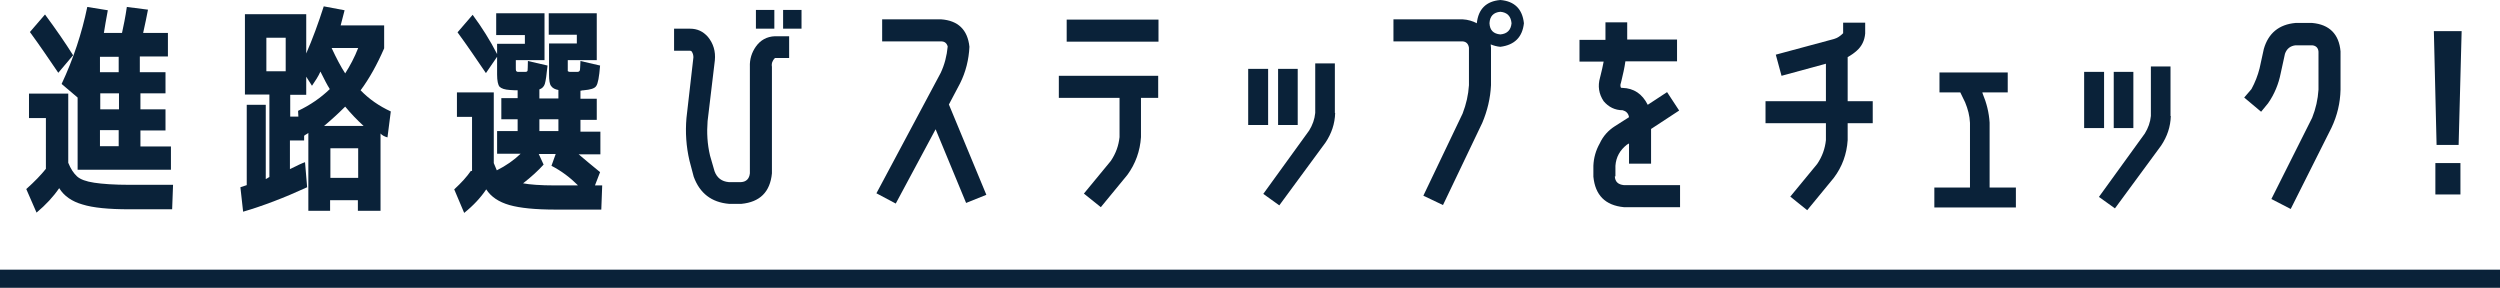 <?xml version="1.0" encoding="utf-8"?>
<!-- Generator: Adobe Illustrator 24.2.3, SVG Export Plug-In . SVG Version: 6.00 Build 0)  -->
<svg version="1.1" id="レイヤー_1" xmlns="http://www.w3.org/2000/svg" xmlns:xlink="http://www.w3.org/1999/xlink" x="0px"
	 y="0px" viewBox="0 0 827.8 95.3" style="enable-background:new 0 0 827.8 95.3;" xml:space="preserve">
<style type="text/css">
	.st0{fill:#0A2239;}
	.st1{fill:none;stroke:#0A2239;stroke-width:6;stroke-miterlimit:10;}
</style>
<path class="st0" d="M9.6,31h13v22.9c0.8,2,1.8,3.5,2.9,4.5c1.1,1,3,1.7,5.7,2.1c2.6,0.4,6.6,0.7,11.8,0.7h14.3l-0.3,8.1H42.8
	c-6.8,0-12-0.5-15.5-1.6c-3.5-1-6.1-2.8-7.7-5.4c-1.9,2.8-4.4,5.5-7.5,8.1l-3.4-7.8c2.8-2.5,4.9-4.7,6.5-6.7V39.1H9.6V31z
	 M24.2,18.3l-4.9,5.8c-3-4.4-6.1-9-9.4-13.5l5-5.8C18.6,9.8,21.7,14.3,24.2,18.3z M46.5,23.9h8.3v7h-8.3v5.3h8.3v7h-8.3v5.3h10.1
	v7.7H25.7V32.3l-5.3-4.5c3.9-8.3,6.7-16.8,8.5-25.5l6.8,1.1c-0.6,3.2-1,5.6-1.3,7.5h6c0.5-2.3,1.1-5.1,1.6-8.6l7,0.9
	c-0.4,2.1-0.9,4.6-1.6,7.7h8.2v7.8h-9.3V23.9z M33.1,18.8v5.1h6.2v-5.1H33.1z M39.4,30.9h-6.2v5.3h6.2V30.9z M33.1,48.4h6.2v-5.3
	h-6.2V48.4z"/>
<path class="st0" d="M89.2,58.6V31.3h-8.1V4.7h20.3v13c2.1-4.8,4-10,5.8-15.6l6.9,1.3c-0.6,2.4-1.1,4.1-1.3,5h14.4V16
	c-2.3,5.3-4.9,10-7.8,13.9c2.8,2.9,6.1,5.2,10,7l-1.1,8.6c-1-0.3-1.8-0.7-2.3-1.3v25.6h-7.5v-3.5h-9.2v3.5h-7.2V44
	c-0.1,0.1-0.2,0.2-0.4,0.3c-0.5,0.3-0.9,0.5-1,0.7v1.5h-4.7V56c2.4-1.2,4.1-2,5-2.3l0.7,8.3c-7.6,3.5-14.7,6.2-21.2,8.1l-0.9-8.1
	l2.1-0.7V34.7h6.3v24.6C88.2,59.2,88.6,59,89.2,58.6z M88.2,23.6h6.4V12.5h-6.4V23.6z M109.2,29.5c-0.9-1.4-1.9-3.4-3.1-5.8
	c-0.7,1.6-1.7,3.1-2.8,4.7l-1.9-3v6h-5.3v7.2h2.7l-0.1-1.9C102.7,34.8,106.2,32.4,109.2,29.5z M120.4,41.7c-2.2-2-4.2-4.1-6.1-6.4
	c-2.2,2.2-4.6,4.4-7,6.4H120.4z M118.6,58.9v-9.8h-9.2v9.8H118.6z M114.3,24.3c1.6-2.5,3.1-5.3,4.3-8.4h-9c0.2,0,0.3,0,0.3,0.1
	c0,0,0,0.1,0,0.1C111.4,19.3,112.8,22,114.3,24.3z"/>
<path class="st0" d="M151.1,30.6h12.4V54c0.5,1.2,0.8,2,1,2.4c3-1.5,5.6-3.3,7.9-5.5h-7.8v-7.5h6.8v-3.9H166v-7h5.4v-2.6
	c-0.4,0-1.3,0-2.5-0.1c-1.8-0.1-2.9-0.5-3.5-1.1c-0.5-0.6-0.8-2-0.8-4v-5.9l-3.7,5.4c-3-4.4-6.1-9-9.4-13.5l5-5.8
	c3.1,4.2,5.8,8.5,8.1,13v-3.4h9.2v-2.9h-9.5V4.4h16v15.5h-9.5v2.4c0,0.6,0,1,0.1,1.2c0.1,0.1,0.2,0.2,0.5,0.3c0.1,0,0.4,0,0.6,0
	c0.3,0,0.5,0,0.6,0c0.1,0,0.4,0,0.7,0c0.3,0,0.5,0,0.7,0c0.4,0,0.7-0.2,0.7-0.5c0-0.3,0.1-1.3,0.1-3.1l6.5,1.5
	c-0.3,3.1-0.6,5.1-0.9,6.1c-0.3,0.9-0.9,1.5-1.8,1.8v3h6.3v-2.8c-1.1-0.2-1.9-0.6-2.4-1.3c-0.5-0.6-0.7-1.9-0.7-3.8V14.4h9.2v-2.9
	h-9.3V4.4h15.9v15.5h-9.6v2.4c0,0.6,0,1,0,1.2c0,0.1,0.2,0.2,0.6,0.3c0.1,0,0.3,0,0.6,0c0.3,0,0.5,0,0.7,0c0.1,0,0.4,0,0.6,0
	c0.3,0,0.5,0,0.7,0c0.4,0,0.7-0.2,0.8-0.5c0.1-0.3,0.1-1.3,0.2-3.1l6.5,1.5c-0.3,3.8-0.7,6-1.3,6.8c-0.5,0.8-1.9,1.2-4.2,1.4
	c-0.2,0-0.4,0-0.7,0.1c-0.3,0-0.4,0.1-0.3,0.1v2.6h5.4v7h-5.4v3.9h6.6v7.5h-7.2c2,1.7,4.4,3.7,7.1,5.9l-1.7,4.4h2.4l-0.3,8h-15.1
	c-6.7,0-11.8-0.5-15.3-1.5c-3.5-1-6.1-2.7-7.7-5.2c-1.8,2.7-4.2,5.3-7.3,7.8l-3.3-7.8c2.4-2.2,4.2-4.2,5.5-6.1h0.4V38.7h-5V30.6z
	 M191.3,61.3c-2.5-2.5-5.4-4.7-8.7-6.4l1.4-3.9h-5.6l1.6,3.5c-1.8,2-4.1,4.1-6.8,6.2c2.1,0.4,5.6,0.7,10.7,0.7H191.3z M178.6,43.4
	h6.3v-3.9h-6.3V43.4z"/>
<path class="st0" d="M229,17c-0.1-0.1-0.3-0.2-0.5-0.2h-5.3V9.5h5.3c2.4,0,4.3,0.9,5.9,2.7c1.8,2.2,2.6,4.8,2.3,7.8l-2.4,20.1
	c-0.3,3.8-0.1,7.6,0.8,11.4l1.5,5.2c0.8,2.2,2.4,3.4,4.7,3.6h4.1c1.7-0.1,2.7-1.1,2.9-2.9V22.1c-0.1-2.5,0.6-4.7,2-6.7
	c1.5-2.1,3.6-3.3,6.3-3.4h4.7v7.2h-4.7c-0.8,0.8-1.2,1.8-1,2.9v35.3c-0.6,6.2-4,9.5-10.1,10.1h-4.1c-5.8-0.5-9.7-3.5-11.7-9
	l-1.4-5.3c-1.1-4.7-1.4-9.4-1-14.1l2.3-20.1C229.6,18.4,229.5,17.7,229,17z M250.3,9.5V3.3h6.1v6.2H250.3z M259.3,9.5V3.3h6.1v6.2
	H259.3z"/>
<path class="st0" d="M309.8,42.8l-13.2,24.6l-6.4-3.4l21.3-39.9c1.3-2.8,2-5.6,2.3-8.7c-0.3-1.1-1-1.7-2.2-1.7h-19.5V6.4h19.5
	c5.6,0.4,8.8,3.4,9.4,9.1c-0.2,4.2-1.2,8.3-3.1,12.1l-3.7,7l12.4,29.9l-6.7,2.7L309.8,42.8z"/>
<path class="st0" d="M367.8,53.3c1.7-2.5,2.6-5.1,2.9-7.9v-13h-20.1v-7.3h32.9v7.3h-5.7v13c-0.3,4.6-1.8,8.8-4.5,12.5l-8.8,10.7
	l-5.6-4.5L367.8,53.3z M353.2,13.8V6.5h30.4v7.3H353.2z"/>
<path class="st0" d="M413.3,41.4V22.8h6.6v18.6H413.3z M442.1,37.4c-0.1,3.6-1.2,6.8-3.2,9.8l-15.3,20.8l-5.3-3.8l15.2-21
	c1.1-1.8,1.8-3.7,2-5.8V21h6.5V37.4z M423.2,41.4V22.8h6.5v18.6H423.2z"/>
<path class="st0" d="M496.8,0c4.7,0.4,7.3,3,7.8,7.7c-0.5,4.6-3.1,7.2-7.8,7.8c-1.2-0.1-2.2-0.4-3.2-0.8c0,0.4,0.1,0.8,0.1,1.1v12.4
	c-0.2,4.3-1.2,8.5-2.9,12.5l-13,27.2l-6.5-3.1l13-27.2c1.2-3.1,1.9-6.2,2.1-9.4V15.8c-0.2-1.3-0.9-2-2.1-2.1h-22.9V6.4h22.9
	c1.8,0.1,3.4,0.6,4.7,1.3C489.5,3,492.1,0.4,496.8,0z M496.8,11.4c2.3-0.2,3.5-1.5,3.7-3.7c-0.2-2.3-1.4-3.6-3.7-3.8
	c-2.3,0.2-3.5,1.5-3.6,3.8C493.3,10,494.5,11.2,496.8,11.4z"/>
<path class="st0" d="M534.7,58.4c0.1,1.8,1.1,2.7,3,2.9h18.6v7.3h-18.6c-6.2-0.6-9.5-4-10.1-10.1v-3.6c0.1-2.6,0.8-5.1,2.1-7.4
	c1.1-2.4,2.8-4.3,5-5.7l4.7-3c-0.2-1.3-1-2-2.1-2.3c-2.6,0-4.7-1.1-6.3-3c-1.6-2.4-2-5-1.2-7.8l0.2-0.8c0.4-1.5,0.7-3,1-4.5H523
	v-7.2h8.6V7.4h7.2v5.7h16.5v7.2h-17.1c-0.3,2.2-0.8,4.3-1.3,6.4l-0.2,0.8c-0.2,0.5-0.2,1,0,1.5c0.1,0.1,0.3,0.1,0.5,0.1
	c3.8,0.1,6.6,2,8.4,5.6l6.4-4.2l4,6.1l-9.3,6.1v11.5h-7.3v-6.7l-0.7,0.4c-2.3,1.8-3.6,4.1-3.8,7V58.4z"/>
<path class="st0" d="M601.7,54.3c1.7-2.5,2.6-5.1,2.9-7.9v-5.6h-20v-7.3h20V21.1l-14.7,4l-1.9-7l19.3-5.2c1.1-0.3,2.1-1,3-1.9V7.5
	h7.3v3.6c-0.2,2.3-1.1,4.2-2.8,5.7c-0.9,0.8-1.9,1.5-3,2.1v14.6h8.3v7.3h-8.3v5.6c-0.3,4.6-1.8,8.8-4.6,12.5l-8.8,10.7l-5.6-4.5
	L601.7,54.3z"/>
<path class="st0" d="M667.5,62.1v6.6h-27v-6.6h11.8V40.7c-0.1-2.4-0.7-4.6-1.6-6.8l-1.6-3.3h-6.9V24h22.6v6.6h-8.4l0.1,0.4
	c1.3,3.1,2.1,6.3,2.3,9.6v21.5H667.5z"/>
<path class="st0" d="M690.1,42.4V23.8h6.6v18.6H690.1z M718.8,38.4c-0.1,3.6-1.2,6.8-3.2,9.8l-15.3,20.8l-5.3-3.8l15.2-21
	c1.1-1.8,1.8-3.7,2-5.8V22h6.5V38.4z M699.9,42.4V23.8h6.5v18.6H699.9z"/>
<path class="st0" d="M751,34.2l-2.3,2.8l-5.6-4.7l2.4-2.8c1.2-2.2,2.1-4.5,2.7-6.9l1.4-6.4c1.5-5.2,5-8.1,10.5-8.6h5.5
	c5.7,0.5,8.9,3.7,9.4,9.4v12.7c-0.1,4.4-1.1,8.6-3,12.6l-13.5,26.9l-6.4-3.3l13.5-26.9c1.2-3,1.9-6.1,2.1-9.3V17.1
	c-0.1-1.3-0.9-2-2.1-2.1h-5.5c-1.7,0.2-2.9,1.1-3.5,2.8l-1.4,6.4C754.5,27.8,753.1,31.2,751,34.2z"/>
<path class="st0" d="M805.9,10.3h9.2l-1,37.7h-7.3L805.9,10.3z M806.4,64.3V54h8.3v10.4H806.4z"/>
<line class="st1" x1="0" y1="92.3" x2="827.8" y2="92.3"/>
</svg>
